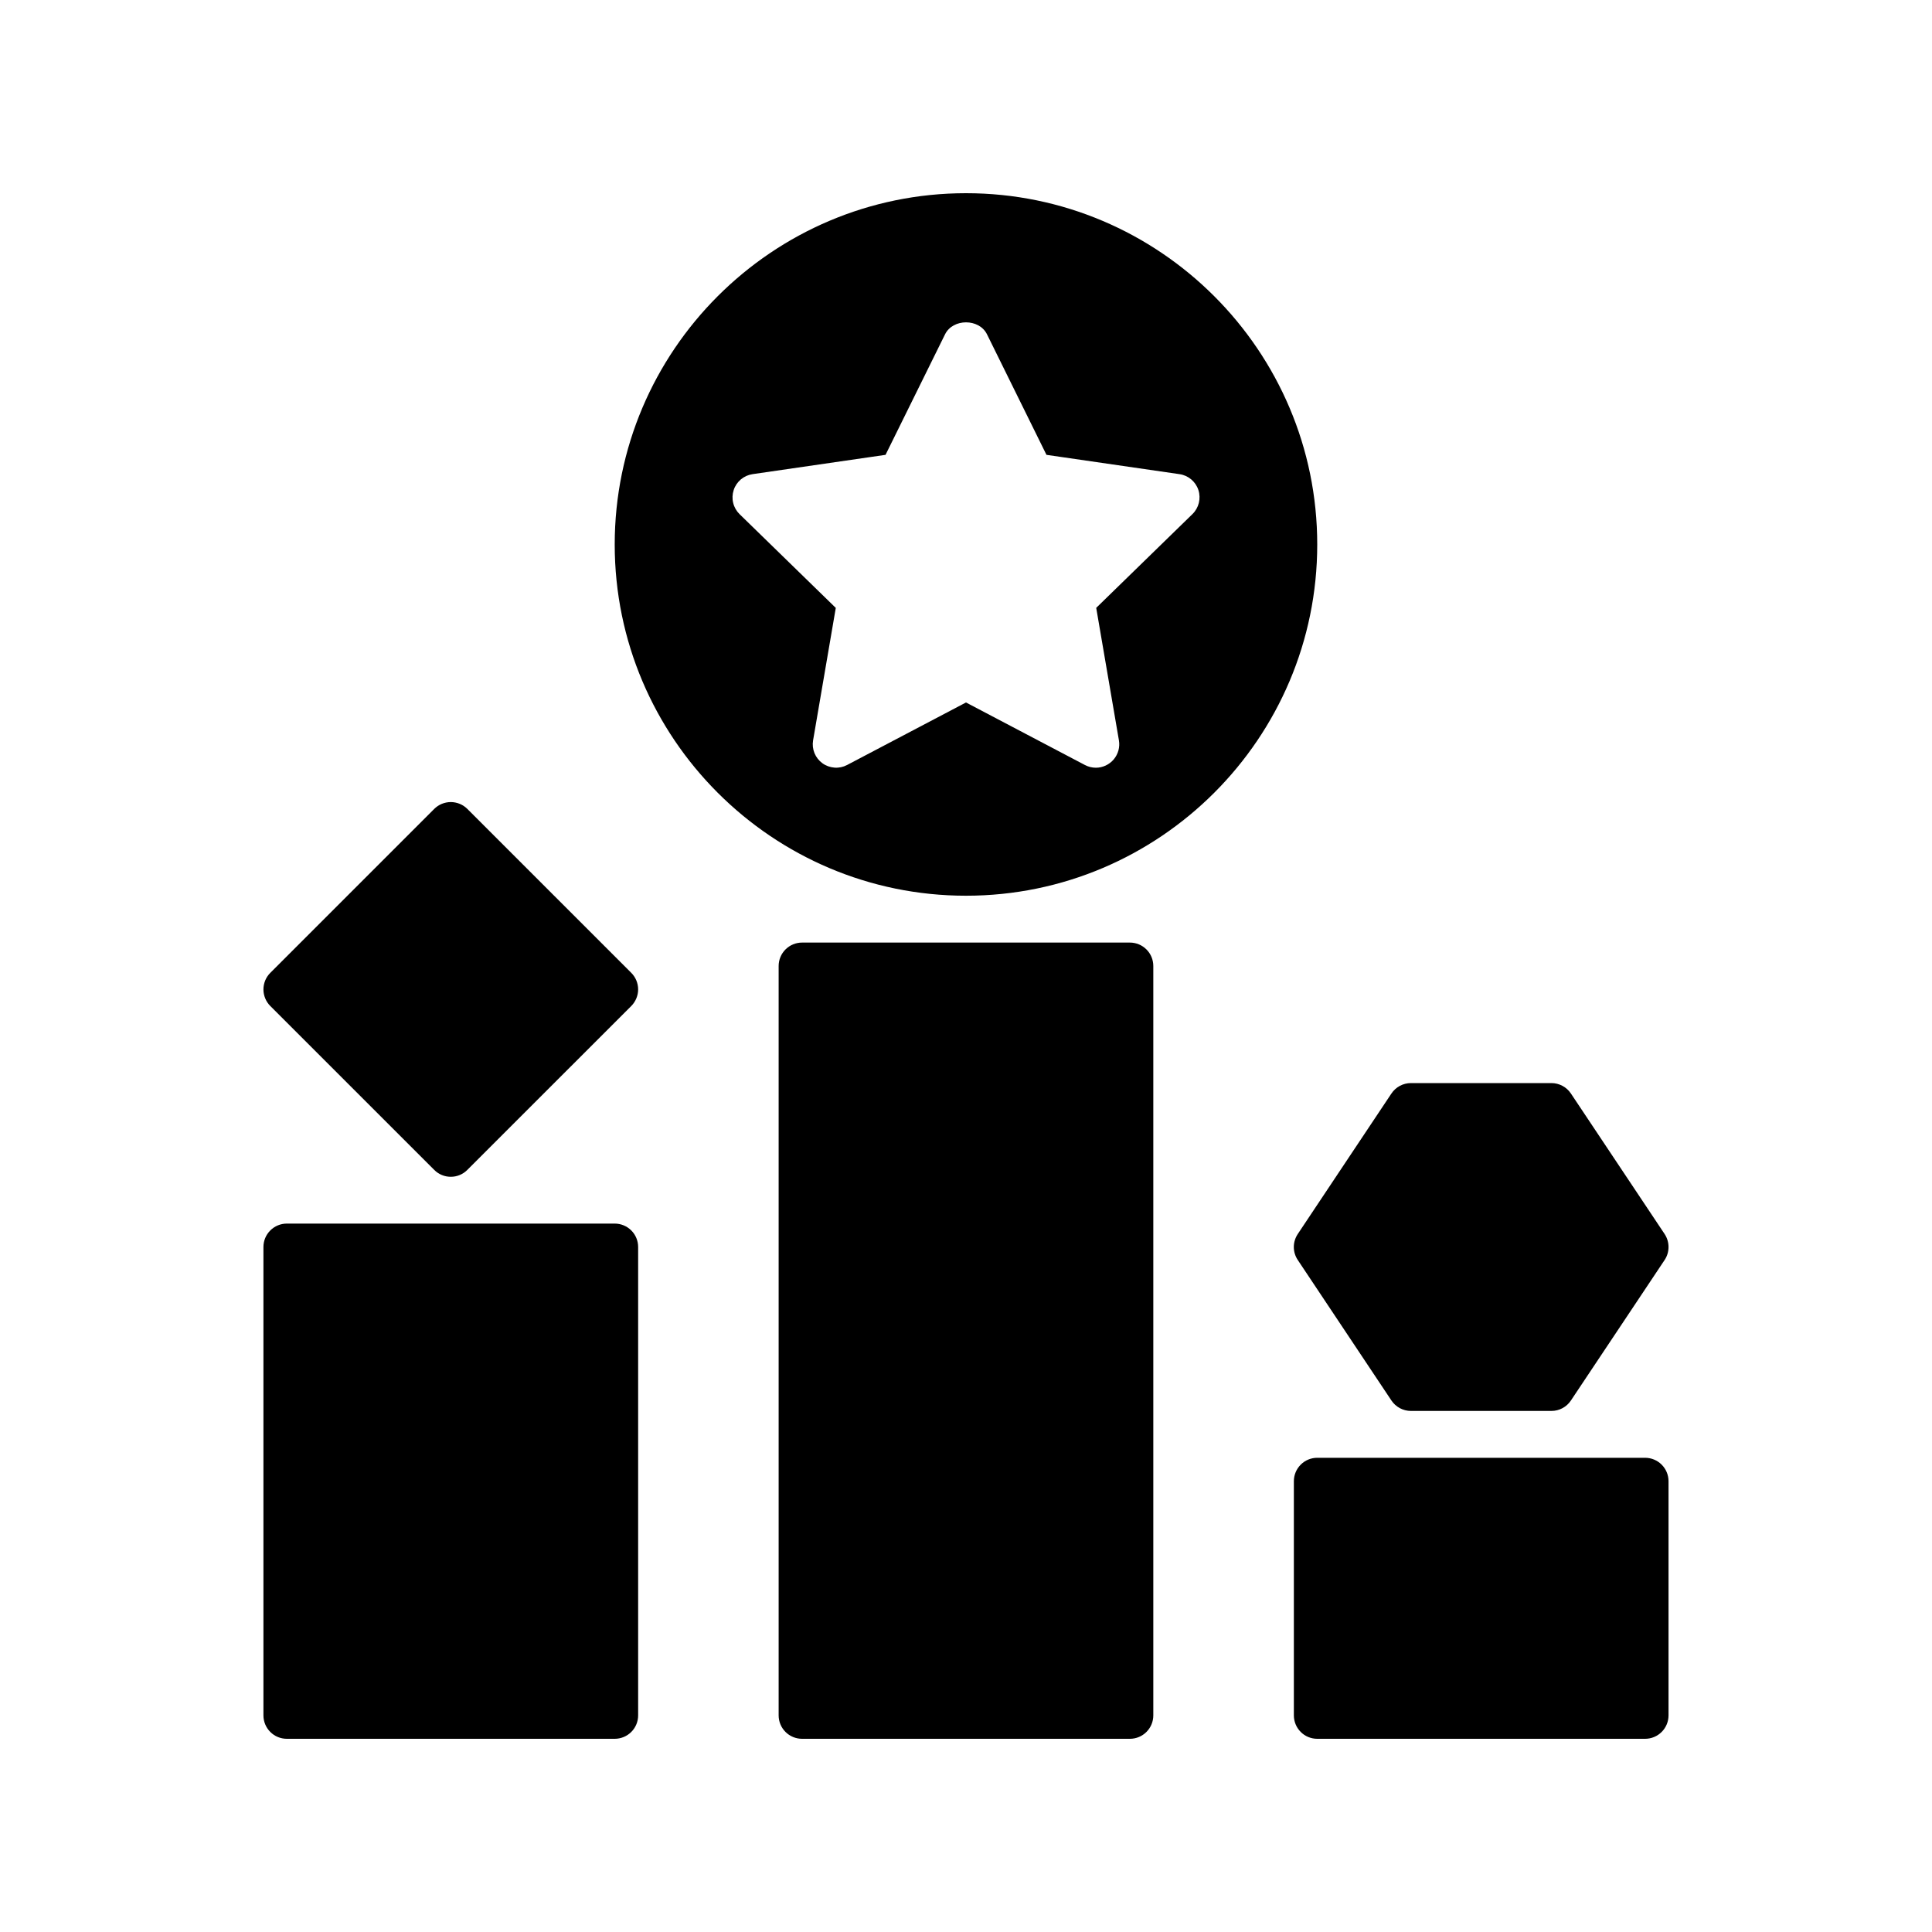 <svg width="40" height="40" viewBox="0 0 40 40" fill="none" xmlns="http://www.w3.org/2000/svg">
<path d="M20 4C15.989 4 12.727 7.263 12.727 11.273C12.727 15.283 15.989 18.545 20 18.545C24.01 18.545 27.272 15.283 27.272 11.273C27.272 7.263 24.01 4 20 4ZM24.689 10.643L22.696 12.585L23.166 15.328C23.178 15.398 23.174 15.469 23.156 15.537C23.137 15.605 23.104 15.668 23.059 15.722C23.013 15.776 22.957 15.819 22.893 15.849C22.829 15.879 22.759 15.895 22.689 15.895C22.611 15.895 22.534 15.876 22.463 15.839L20 14.544L17.537 15.839C17.457 15.881 17.367 15.9 17.277 15.893C17.187 15.886 17.1 15.855 17.027 15.802C16.954 15.749 16.897 15.676 16.863 15.593C16.829 15.509 16.819 15.418 16.834 15.329L17.304 12.586L15.311 10.644C15.247 10.581 15.201 10.501 15.18 10.413C15.158 10.325 15.162 10.233 15.19 10.147C15.217 10.061 15.269 9.985 15.338 9.926C15.407 9.868 15.491 9.83 15.58 9.817L18.334 9.417L19.566 6.922C19.729 6.591 20.272 6.591 20.435 6.922L21.666 9.417L24.421 9.817C24.603 9.843 24.755 9.971 24.812 10.147C24.868 10.322 24.82 10.515 24.689 10.643ZM23.393 19.515H16.606C16.477 19.515 16.354 19.566 16.263 19.657C16.172 19.748 16.121 19.871 16.121 20V35.515C16.121 35.644 16.172 35.767 16.263 35.858C16.354 35.949 16.477 36 16.606 36H23.393C23.522 36 23.645 35.949 23.736 35.858C23.827 35.767 23.878 35.644 23.878 35.515V20C23.878 19.871 23.827 19.748 23.736 19.657C23.645 19.566 23.522 19.515 23.393 19.515ZM12.727 25.333H5.939C5.81 25.333 5.687 25.384 5.596 25.475C5.505 25.566 5.454 25.689 5.454 25.818V35.515C5.454 35.644 5.505 35.767 5.596 35.858C5.687 35.949 5.81 36 5.939 36H12.727C12.855 36 12.979 35.949 13.07 35.858C13.161 35.767 13.212 35.644 13.212 35.515V25.818C13.212 25.689 13.161 25.566 13.07 25.475C12.979 25.384 12.855 25.333 12.727 25.333ZM34.06 30.182H27.272C27.144 30.182 27.02 30.233 26.93 30.324C26.839 30.415 26.788 30.538 26.788 30.667V35.515C26.788 35.644 26.839 35.767 26.93 35.858C27.02 35.949 27.144 36 27.272 36H34.06C34.189 36 34.312 35.949 34.403 35.858C34.494 35.767 34.545 35.644 34.545 35.515V30.667C34.545 30.538 34.494 30.415 34.403 30.324C34.312 30.233 34.189 30.182 34.06 30.182ZM9.676 16.748C9.631 16.703 9.577 16.667 9.519 16.643C9.46 16.619 9.397 16.606 9.333 16.606C9.269 16.606 9.206 16.619 9.147 16.643C9.089 16.667 9.035 16.703 8.99 16.748L5.596 20.142C5.551 20.187 5.515 20.24 5.491 20.299C5.467 20.358 5.454 20.421 5.454 20.485C5.454 20.549 5.467 20.611 5.491 20.67C5.515 20.729 5.551 20.783 5.596 20.828L8.99 24.221C9.035 24.267 9.089 24.303 9.147 24.327C9.206 24.352 9.269 24.364 9.333 24.364C9.397 24.364 9.46 24.352 9.519 24.327C9.577 24.303 9.631 24.267 9.676 24.221L13.07 20.828C13.115 20.783 13.15 20.729 13.175 20.67C13.199 20.611 13.212 20.549 13.212 20.485C13.212 20.421 13.199 20.358 13.175 20.299C13.15 20.24 13.115 20.187 13.07 20.142L9.676 16.748ZM26.869 26.087L28.808 28.996C28.898 29.131 29.05 29.212 29.212 29.212H32.121C32.283 29.212 32.434 29.131 32.524 28.996L34.464 26.087C34.517 26.008 34.545 25.914 34.545 25.818C34.545 25.723 34.517 25.629 34.464 25.549L32.524 22.64C32.48 22.574 32.42 22.519 32.35 22.482C32.279 22.444 32.201 22.424 32.121 22.424H29.212C29.05 22.424 28.898 22.505 28.808 22.64L26.869 25.549C26.816 25.629 26.787 25.722 26.787 25.818C26.787 25.914 26.816 26.008 26.869 26.087Z" fill="black"/>
</svg>
